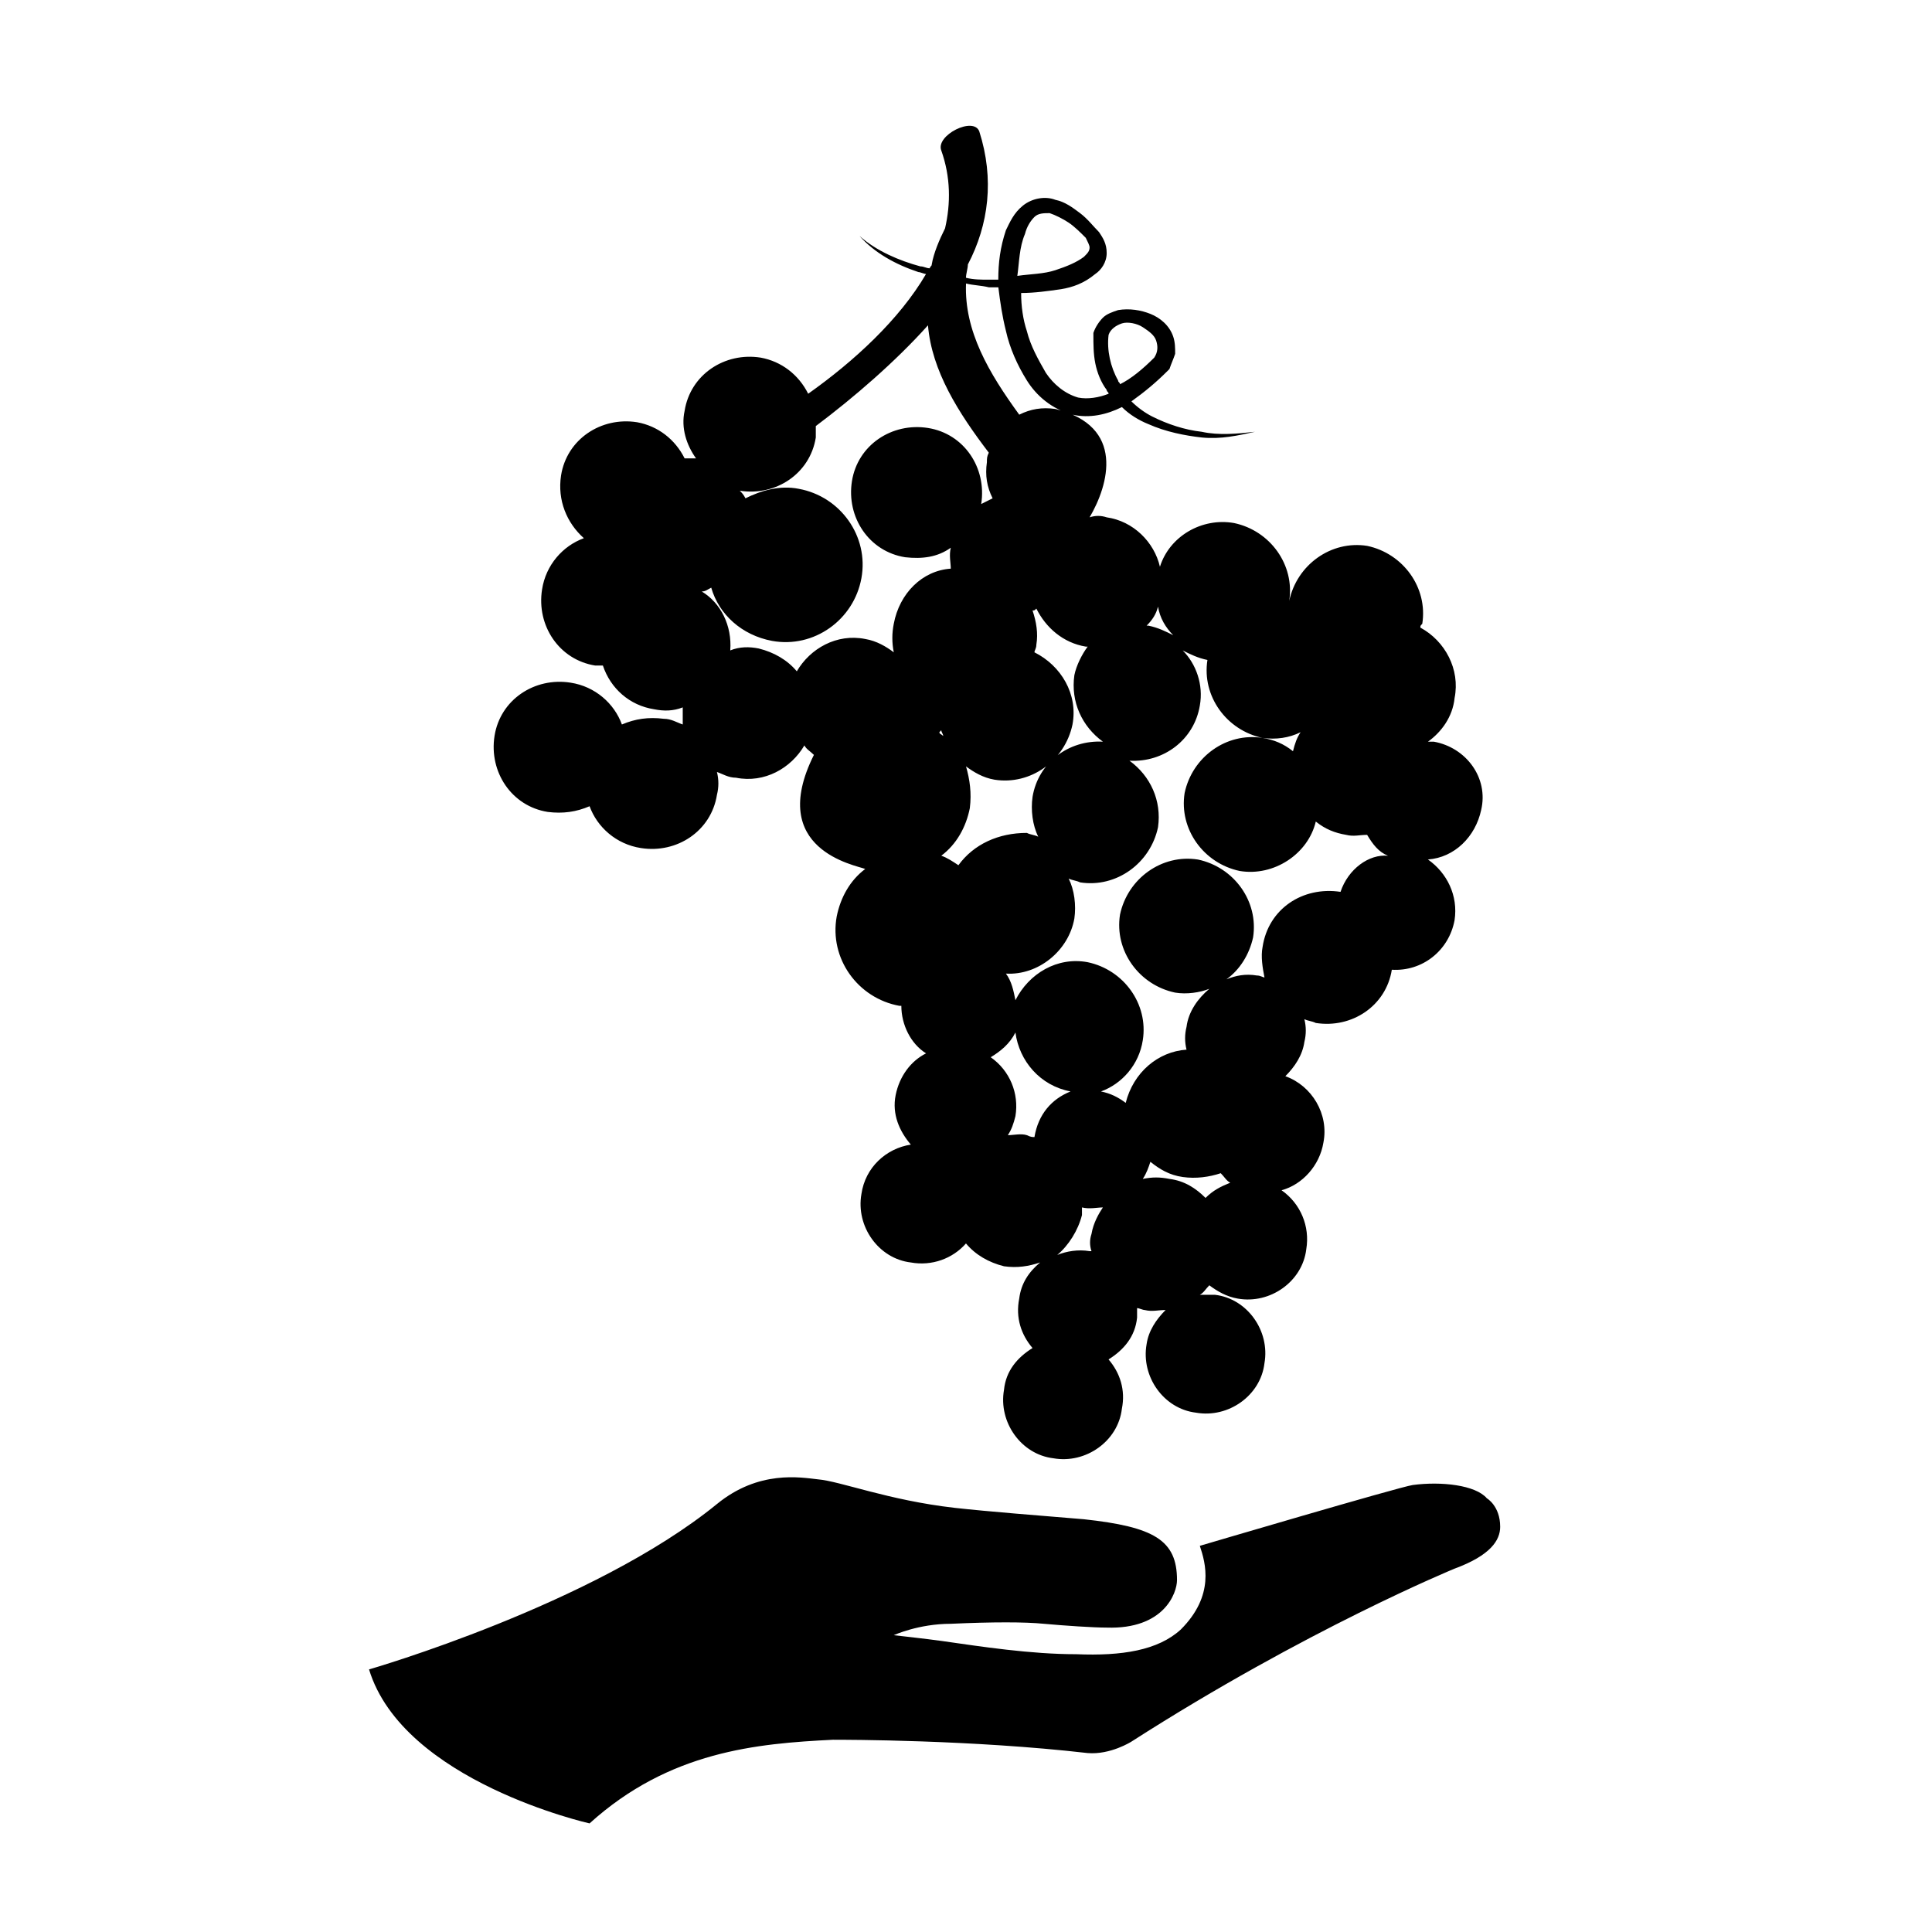 <?xml version="1.0" encoding="UTF-8"?>
<!-- Uploaded to: SVG Repo, www.svgrepo.com, Generator: SVG Repo Mixer Tools -->
<svg fill="#000000" width="800px" height="800px" version="1.1" viewBox="144 144 512 512" xmlns="http://www.w3.org/2000/svg">
 <g>
  <path d="m538.04 541.07c-3.023-3.527-12.09-4.535-19.648-3.527-3.527 0.504-56.426 16.121-56.426 16.121 1.512 4.535 4.031 13.098-5.039 22.168-6.047 5.543-15.617 7.055-27.711 6.551-12.09 0-25.191-2.016-35.77-3.527-3.527-0.504-12.594-1.512-12.594-1.512s6.551-3.023 15.113-3.023c11.082-0.504 19.648-0.504 24.688 0 5.543 0.504 13.098 1.008 16.625 1.008 15.113 0.504 18.641-9.07 18.641-12.594 0-10.578-6.047-14.105-24.688-16.121-12.09-1.008-25.191-2.016-34.258-3.023-17.633-2.016-30.23-7.055-36.273-7.559-4.535-0.504-15.617-2.519-26.703 6.551-32.75 26.699-92.199 43.828-92.199 43.828 9.07 29.727 58.441 40.809 58.441 40.809 21.16-19.145 44.336-21.16 64.488-22.168 3.527 0 36.777 0 67.512 3.527 6.047 0.504 11.586-3.023 11.586-3.023 46.352-29.727 85.648-45.848 85.648-45.848 9.574-3.527 12.09-7.559 12.09-11.082 0.004-5.539-3.523-7.555-3.523-7.555z"/>
  <path d="m523.94 340.55h-1.512c3.527-2.519 6.551-6.551 7.055-11.586 1.512-7.559-2.519-15.113-9.07-18.641 0-0.504 0-0.504 0.504-1.008 1.512-9.574-5.039-18.641-14.609-20.656-9.574-1.512-18.641 5.039-20.656 14.609 1.512-9.574-5.039-18.641-14.609-20.656-8.566-1.512-17.129 3.527-19.648 11.586-1.512-6.551-7.055-12.09-14.105-13.098-1.512-0.504-3.023-0.504-4.535 0 5.039-8.566 9.574-24.184-9.07-28.719-3.527-0.504-6.551 0-9.574 1.512-8.062-11.082-14.609-22.168-14.105-34.762 2.016 0.504 4.031 0.504 6.047 1.008h2.519c0.504 4.031 1.008 7.559 2.016 11.586 1.008 4.535 3.023 9.07 5.543 13.098 2.519 4.031 6.551 7.559 12.09 9.07 4.535 1.008 9.07 0 13.098-2.016 2.016 2.016 4.535 3.527 7.055 4.535 4.535 2.016 9.574 3.023 14.105 3.527 5.039 0.504 9.574-0.504 14.105-1.512-4.535 0.504-9.574 1.008-14.105 0-4.535-0.504-9.07-2.016-13.098-4.031-2.016-1.008-4.031-2.519-5.543-4.031 3.527-2.519 6.551-5.039 9.574-8.062 0 0 0.504-0.504 0.504-0.504 0.504-1.512 1.008-2.519 1.512-4.031 0-1.512 0-3.023-0.504-4.535-1.008-3.023-3.527-5.039-6.047-6.047-2.519-1.008-5.543-1.512-8.566-1.008-1.512 0.504-3.023 1.008-4.031 2.016-1.008 1.008-2.016 2.519-2.519 4.031v0.504c0 2.519 0 5.039 0.504 7.559 0.504 2.519 1.512 5.039 3.023 7.055 0 0.504 0.504 0.504 0.504 1.008-2.519 1.008-5.543 1.512-8.062 1.008-3.527-1.008-6.551-3.527-8.566-6.551-2.016-3.527-4.031-7.055-5.039-11.082-1.008-3.023-1.512-6.551-1.512-10.078 3.527 0 7.055-0.504 10.578-1.008 3.023-0.504 6.047-1.512 9.07-4.031 1.512-1.008 3.023-3.023 3.023-5.543 0-2.519-1.008-4.031-2.016-5.543-1.512-1.512-3.023-3.527-5.039-5.039s-4.031-3.023-6.551-3.527c-2.519-1.008-6.047-0.504-8.566 1.512s-3.527 4.535-4.535 6.551c-1.512 4.535-2.016 8.566-2.016 13.098h-2.519c-2.016 0-4.031 0-6.047-0.504 0-1.008 0.504-2.519 0.504-3.527 5.543-10.578 7.055-22.672 3.023-35.266-1.512-4.031-11.586 1.008-10.078 5.039 2.519 7.055 2.519 14.105 1.008 20.656-1.512 3.023-3.023 6.551-3.527 9.574 0 0.504-0.504 0.504-0.504 1.008-1.008 0-1.512-0.504-2.519-0.504-5.543-1.512-11.586-4.031-16.121-8.062 4.031 4.535 9.574 7.559 15.617 9.574 0.504 0 1.512 0.504 2.016 0.504-7.055 12.09-19.145 23.176-31.234 31.738-2.519-5.039-7.055-8.566-12.594-9.574-9.574-1.512-18.641 4.535-20.152 14.105-1.008 4.535 0.504 9.07 3.023 12.594h-3.023c-2.519-5.039-7.055-8.566-12.594-9.574-9.574-1.512-18.641 4.535-20.152 14.105-1.008 6.551 1.512 12.594 6.047 16.625-5.543 2.016-10.078 7.055-11.082 13.602-1.512 9.574 4.535 18.641 14.105 20.152h2.016c2.016 6.047 7.055 10.578 13.602 11.586 2.519 0.504 5.039 0.504 7.559-0.504v4.535c-1.512-0.504-3.023-1.512-5.039-1.512-4.031-0.504-7.559 0-11.082 1.512-2.016-5.543-7.055-10.078-13.602-11.082-9.574-1.512-18.641 4.535-20.152 14.105-1.512 9.574 4.535 18.641 14.105 20.152 4.031 0.504 7.559 0 11.082-1.512 2.016 5.543 7.055 10.078 13.602 11.082 9.574 1.512 18.641-4.535 20.152-14.105 0.504-2.016 0.504-4.031 0-6.047 1.512 0.504 3.023 1.512 5.039 1.512 7.559 1.512 14.609-2.519 18.137-8.566 0.504 1.008 1.512 1.512 2.519 2.519-12.594 25.191 11.082 29.223 13.602 30.23-4.031 3.023-6.551 7.559-7.559 12.594-2.016 11.082 5.543 21.664 16.625 23.68h0.504c0 5.039 2.519 10.078 6.551 12.594-4.031 2.016-7.055 6.047-8.062 11.082-1.008 5.039 1.008 9.574 4.031 13.098-6.551 1.008-12.09 6.047-13.098 13.098-1.512 8.566 4.535 17.129 13.098 18.137 5.543 1.008 11.082-1.008 14.609-5.039 2.519 3.023 6.047 5.039 10.078 6.047 3.527 0.504 6.551 0 9.574-1.008-3.023 2.519-5.039 5.543-5.543 9.574-1.008 5.039 0.504 9.574 3.527 13.098-4.031 2.519-7.055 6.047-7.559 11.082-1.512 8.566 4.535 17.129 13.098 18.137 8.566 1.512 17.129-4.535 18.137-13.098 1.008-5.039-0.504-9.574-3.527-13.098 4.031-2.519 7.055-6.047 7.559-11.082v-2.519c0.504 0 1.512 0.504 2.016 0.504 2.016 0.504 3.527 0 5.543 0-2.519 2.519-4.535 5.543-5.039 9.07-1.512 8.566 4.535 17.129 13.098 18.137 8.566 1.512 17.129-4.535 18.137-13.098 1.512-8.566-4.535-17.129-13.098-18.137h-4.031c1.008-0.504 1.512-1.512 2.519-2.519 2.016 1.512 4.535 3.023 7.559 3.527 8.566 1.512 17.129-4.535 18.137-13.098 1.008-6.047-1.512-12.09-6.551-15.617 5.543-1.512 10.078-6.551 11.082-12.594 1.512-7.559-3.023-15.113-10.078-17.633 2.519-2.519 4.535-5.543 5.039-9.07 0.504-2.016 0.504-4.031 0-6.047 1.008 0.504 2.016 0.504 3.023 1.008 9.574 1.512 18.641-4.535 20.152-14.105 8.062 0.504 15.113-5.039 16.625-13.098 1.008-6.551-2.016-12.594-7.055-16.121 7.055-0.504 12.594-6.047 14.105-13.098 2.031-8.555-4.016-16.617-12.578-18.125zm-86.152-107.82c0.504-1.512 2.016-2.519 3.527-3.023 1.512-0.504 4.031 0 5.543 1.008s3.023 2.016 3.527 3.527c0.504 1.512 0.504 3.023-0.504 4.535-3.023 3.023-6.047 5.543-9.07 7.055 0-0.504-0.504-0.504-0.504-1.008-2.016-3.531-3.023-8.062-2.519-12.094zm-22.168-26.703c0.504-2.016 1.512-3.527 2.519-4.535 1.008-1.008 2.519-1.008 4.031-1.008 1.512 0.504 3.527 1.512 5.039 2.519 1.512 1.008 3.023 2.519 4.535 4.031 0.504 1.008 1.008 2.016 1.008 2.519 0 1.008-0.504 1.512-1.512 2.519-2.016 1.512-4.535 2.519-7.559 3.527-3.023 1.008-6.551 1.008-10.078 1.512 0.504-3.527 0.504-7.559 2.016-11.086zm35.266 98.746c0.504 3.023 2.016 5.543 4.031 7.559-2.016-1.008-4.031-2.016-6.551-2.519h-0.504c1.512-1.512 2.519-3.023 3.023-5.039zm-70.027 4.535c-0.504 2.519-0.504 5.039 0 7.559-2.016-1.512-4.535-3.023-7.559-3.527-7.559-1.512-14.609 2.519-18.137 8.566-2.519-3.023-6.047-5.039-10.078-6.047-2.519-0.504-5.039-0.504-7.559 0.504 0.504-6.551-2.519-12.594-7.559-15.617 1.008 0 1.512-0.504 2.519-1.008 2.016 7.055 8.062 12.594 16.121 14.105 11.082 2.016 21.664-5.543 23.68-16.625 2.016-11.082-5.543-21.664-16.625-23.68-5.039-1.008-10.078 0.504-14.105 2.519-0.504-1.008-1.008-1.512-1.512-2.016 9.574 1.512 18.641-4.535 20.152-14.105v-3.023c10.078-7.559 21.16-17.129 29.727-26.703 1.008 12.09 8.062 23.176 16.121 33.754-0.504 1.008-0.504 1.512-0.504 2.519-0.504 3.527 0 6.551 1.512 9.574-1.008 0.504-2.016 1.008-3.023 1.512 1.512-9.574-4.535-18.641-14.105-20.152-9.574-1.512-18.641 4.535-20.152 14.105-1.512 9.574 4.535 18.641 14.105 20.152 4.535 0.504 8.566 0 12.09-2.519-0.504 2.016 0 4.031 0 5.543-7.555 0.504-13.602 6.547-15.109 14.609zm12.594 28.215c0 0.504 0.504 1.008 0.504 1.512-0.504-0.504-1.008-0.504-1.008-1.008l0.504-0.504zm4.535 35.77c-1.512-1.008-3.023-2.016-4.535-2.519 4.031-3.023 6.551-7.559 7.559-12.594 0.504-4.031 0-7.559-1.008-11.082 2.016 1.512 4.535 3.023 7.559 3.527 9.574 1.512 18.641-5.039 20.656-14.609 1.512-8.062-3.023-15.617-10.078-19.145 0-0.504 0.504-1.008 0.504-2.016 0.504-3.023 0-6.047-1.008-9.07 0.504 0 0.504 0 1.008-0.504 2.519 5.039 7.055 9.07 13.098 10.078h0.504c-1.512 2.016-3.023 5.039-3.527 7.559-1.008 7.055 2.016 13.602 7.559 17.633-9.07-0.504-17.129 5.543-18.641 14.609-0.504 3.527 0 7.559 1.512 10.578-1.008-0.504-2.016-0.504-3.023-1.008-7.559-0.004-14.105 3.019-18.137 8.562zm20.152 72.043c-0.504 0-1.008 0-2.016-0.504-1.512-0.504-3.527 0-5.039 0 1.008-1.512 1.512-3.023 2.016-5.039 1.008-6.047-1.512-12.09-6.551-15.617 2.519-1.512 5.039-3.527 6.551-6.551 1.008 7.559 6.551 14.105 14.609 15.617-5.035 2.019-8.562 6.051-9.57 12.094zm15.113 25.695c-0.504 1.512-0.504 3.023 0 4.535h-0.504c-3.023-0.504-6.047 0-8.566 1.008 3.023-2.519 5.543-6.551 6.551-10.578v-2.016c2.016 0.504 4.031 0 5.543 0-1.008 1.508-2.519 4.027-3.023 7.051zm30.227-9.57c-2.519-2.519-5.543-4.535-9.574-5.039-2.519-0.504-4.535-0.504-7.055 0 1.008-1.512 1.512-3.023 2.016-4.535 2.519 2.016 5.039 3.527 8.566 4.031 3.527 0.504 7.055 0 10.078-1.008 1.008 1.008 1.512 2.016 2.519 2.519-2.519 1.008-4.535 2.016-6.551 4.031zm35.773-81.113c-10.078-1.512-19.145 4.535-20.656 14.609-0.504 2.519 0 5.543 0.504 8.062-0.504 0-1.008-0.504-2.016-0.504-3.023-0.504-5.543 0-8.062 1.008 3.527-2.519 6.047-6.551 7.055-11.082 1.512-9.574-5.039-18.641-14.609-20.656-9.574-1.512-18.641 5.039-20.656 14.609-1.512 9.574 5.039 18.641 14.609 20.656 3.023 0.504 6.551 0 9.07-1.008-3.023 2.519-5.543 6.047-6.047 10.078-0.504 2.016-0.504 4.031 0 6.047-7.559 0.504-14.105 6.047-16.121 14.105-2.016-1.512-4.031-2.519-6.551-3.023 5.543-2.016 10.078-7.055 11.082-13.602 1.512-9.574-5.039-18.641-14.609-20.656-8.062-1.512-15.617 3.023-19.145 10.078-0.504-2.519-1.008-5.039-2.519-7.055 8.566 0.504 16.625-6.047 18.137-14.609 0.504-3.527 0-7.559-1.512-10.578 1.008 0.504 2.016 0.504 3.023 1.008 9.574 1.512 18.641-5.039 20.656-14.609 1.008-7.055-2.016-13.602-7.559-17.633 9.07 0.504 17.129-5.543 18.641-14.609 1.008-5.543-1.008-11.082-4.535-14.609 2.016 1.008 4.031 2.016 6.551 2.519-1.512 9.574 5.039 18.641 14.609 20.656 3.527 0.504 7.055 0 10.078-1.512-1.008 1.512-1.512 3.023-2.016 5.039-2.519-2.016-5.039-3.023-8.062-3.527-9.574-1.512-18.641 5.039-20.656 14.609-1.512 9.574 5.039 18.641 14.609 20.656 9.07 1.512 18.137-4.535 20.152-13.098 2.519 2.016 5.039 3.023 8.062 3.527 2.016 0.504 3.527 0 5.543 0 1.512 2.519 3.023 4.535 5.543 5.543-5.039-0.52-10.578 3.512-12.594 9.559z"/>
 </g>
</svg>